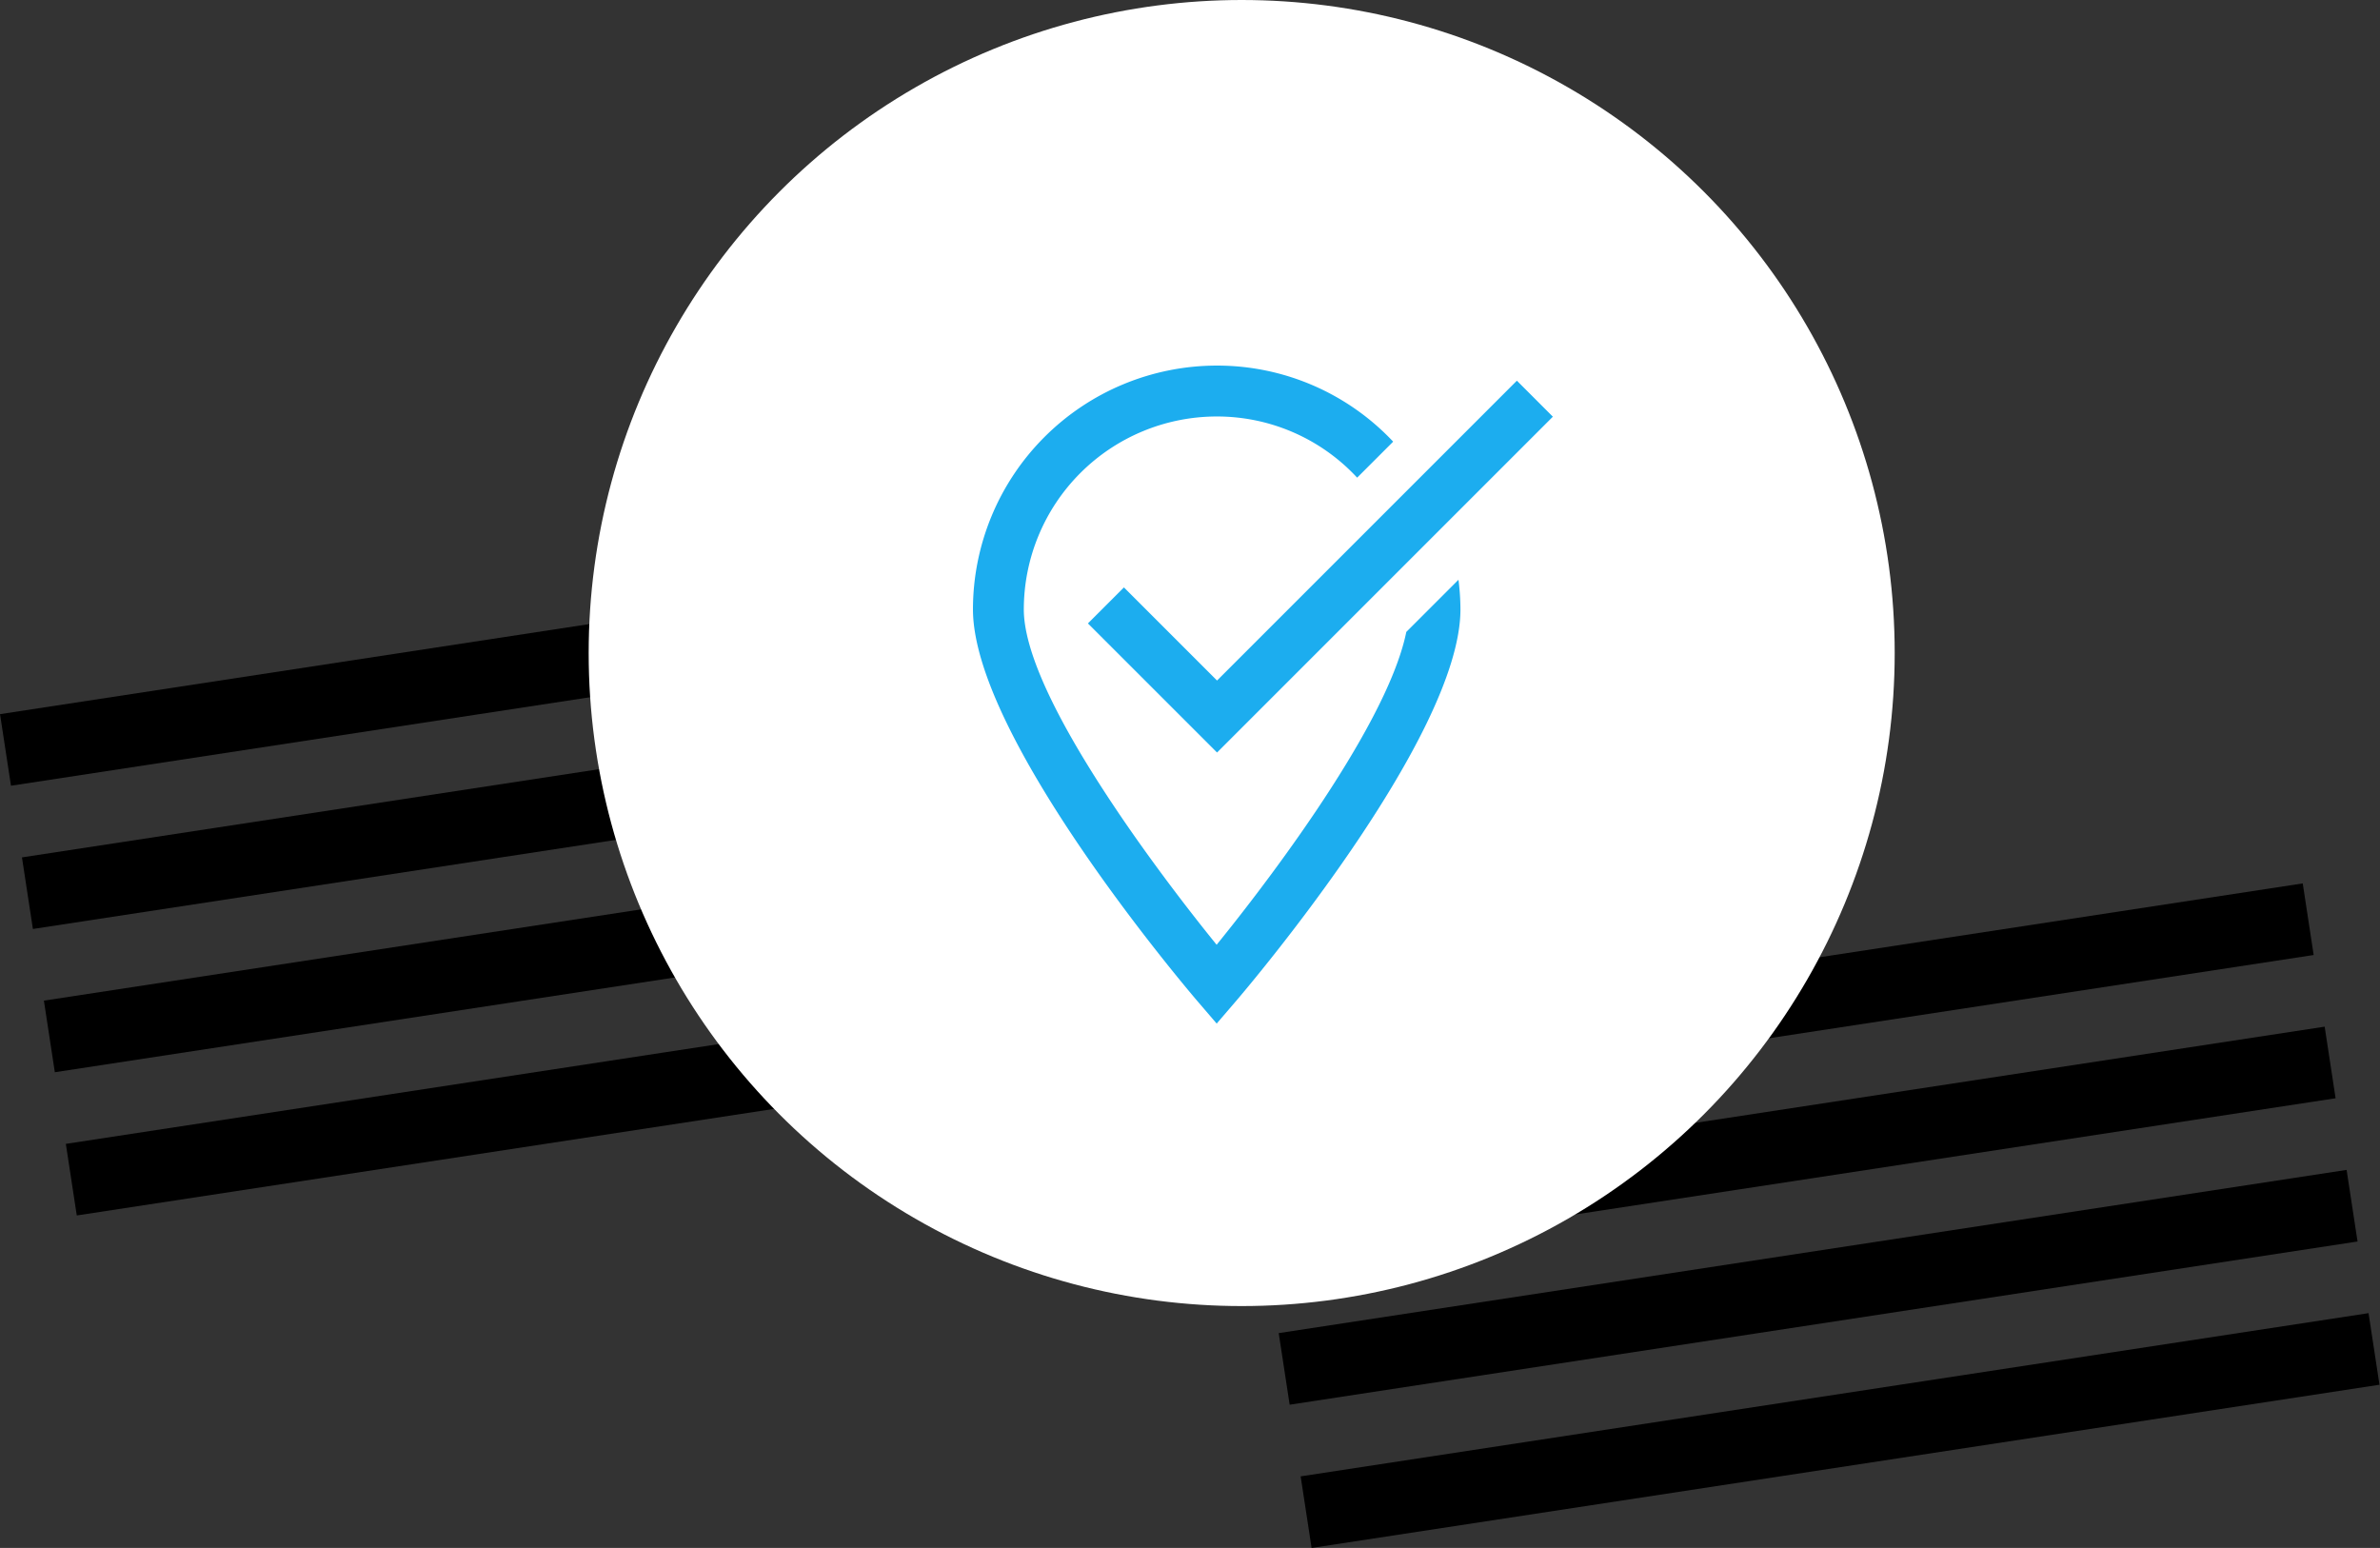 <svg xmlns="http://www.w3.org/2000/svg" width="254.721" height="165.666" viewBox="0 0 254.721 165.666"><rect x="0" y="0" width="254.721" height="165.666" fill="#333333" stroke="none"/><g transform="translate(-70.18 -64)"><g data-name="Group 18"><path data-name="Rectangle 54" d="m210.554 229.666-1.171-7.662 114.292-17.468 1.17 7.662z"/><path data-name="Rectangle 55" d="m208.206 214.335-1.171-7.662 114.292-17.468 1.17 7.662z"/><path data-name="Rectangle 56" d="m205.858 199.005-1.171-7.662 114.292-17.468 1.17 7.662z"/><path data-name="Rectangle 57" d="m203.511 183.674-1.171-7.662 114.292-17.468 1.17 7.662z"/><path data-name="Rectangle 58" d="m78.397 194.082-1.171-7.662 114.292-17.468 1.17 7.662z"/><path data-name="Rectangle 59" d="m76.049 178.752-1.171-7.662 114.292-17.468 1.17 7.662z"/><path data-name="Rectangle 60" d="m73.701 163.421-1.171-7.662 114.292-17.468 1.17 7.662z"/><path data-name="Rectangle 61" d="m71.354 148.091-1.171-7.662 114.292-17.468 1.17 7.662z"/></g><circle data-name="Ellipse 2" cx="69.889" cy="69.889" r="69.889" transform="translate(133.183 64)" fill="#fff"/><path data-name="picto eligibilité" d="m190.47 126.866-3.854 3.853 13.819 13.817 35.941-35.941-3.851-3.853-32.09 32.09Zm35.8-.815-5.579 5.579c-2.169 10.692-16.746 29.116-20.3 33.479-1.719-2.114-6.7-8.358-11.337-15.358-6.172-9.321-9.3-16.232-9.3-20.54a20.661 20.661 0 0 1 20.638-20.638 20.443 20.443 0 0 1 14.994 6.5l.044.046 3.851-3.849v-.007a25.849 25.849 0 0 0-18.884-8.137 26.116 26.116 0 0 0-26.086 26.087c0 13.719 23.038 40.775 24.018 41.922l2.068 2.41 2.068-2.41c.981-1.144 24.02-28.172 24.02-41.922a25.75 25.75 0 0 0-.209-3.147Z" fill="#1CADEF"/></g></svg>